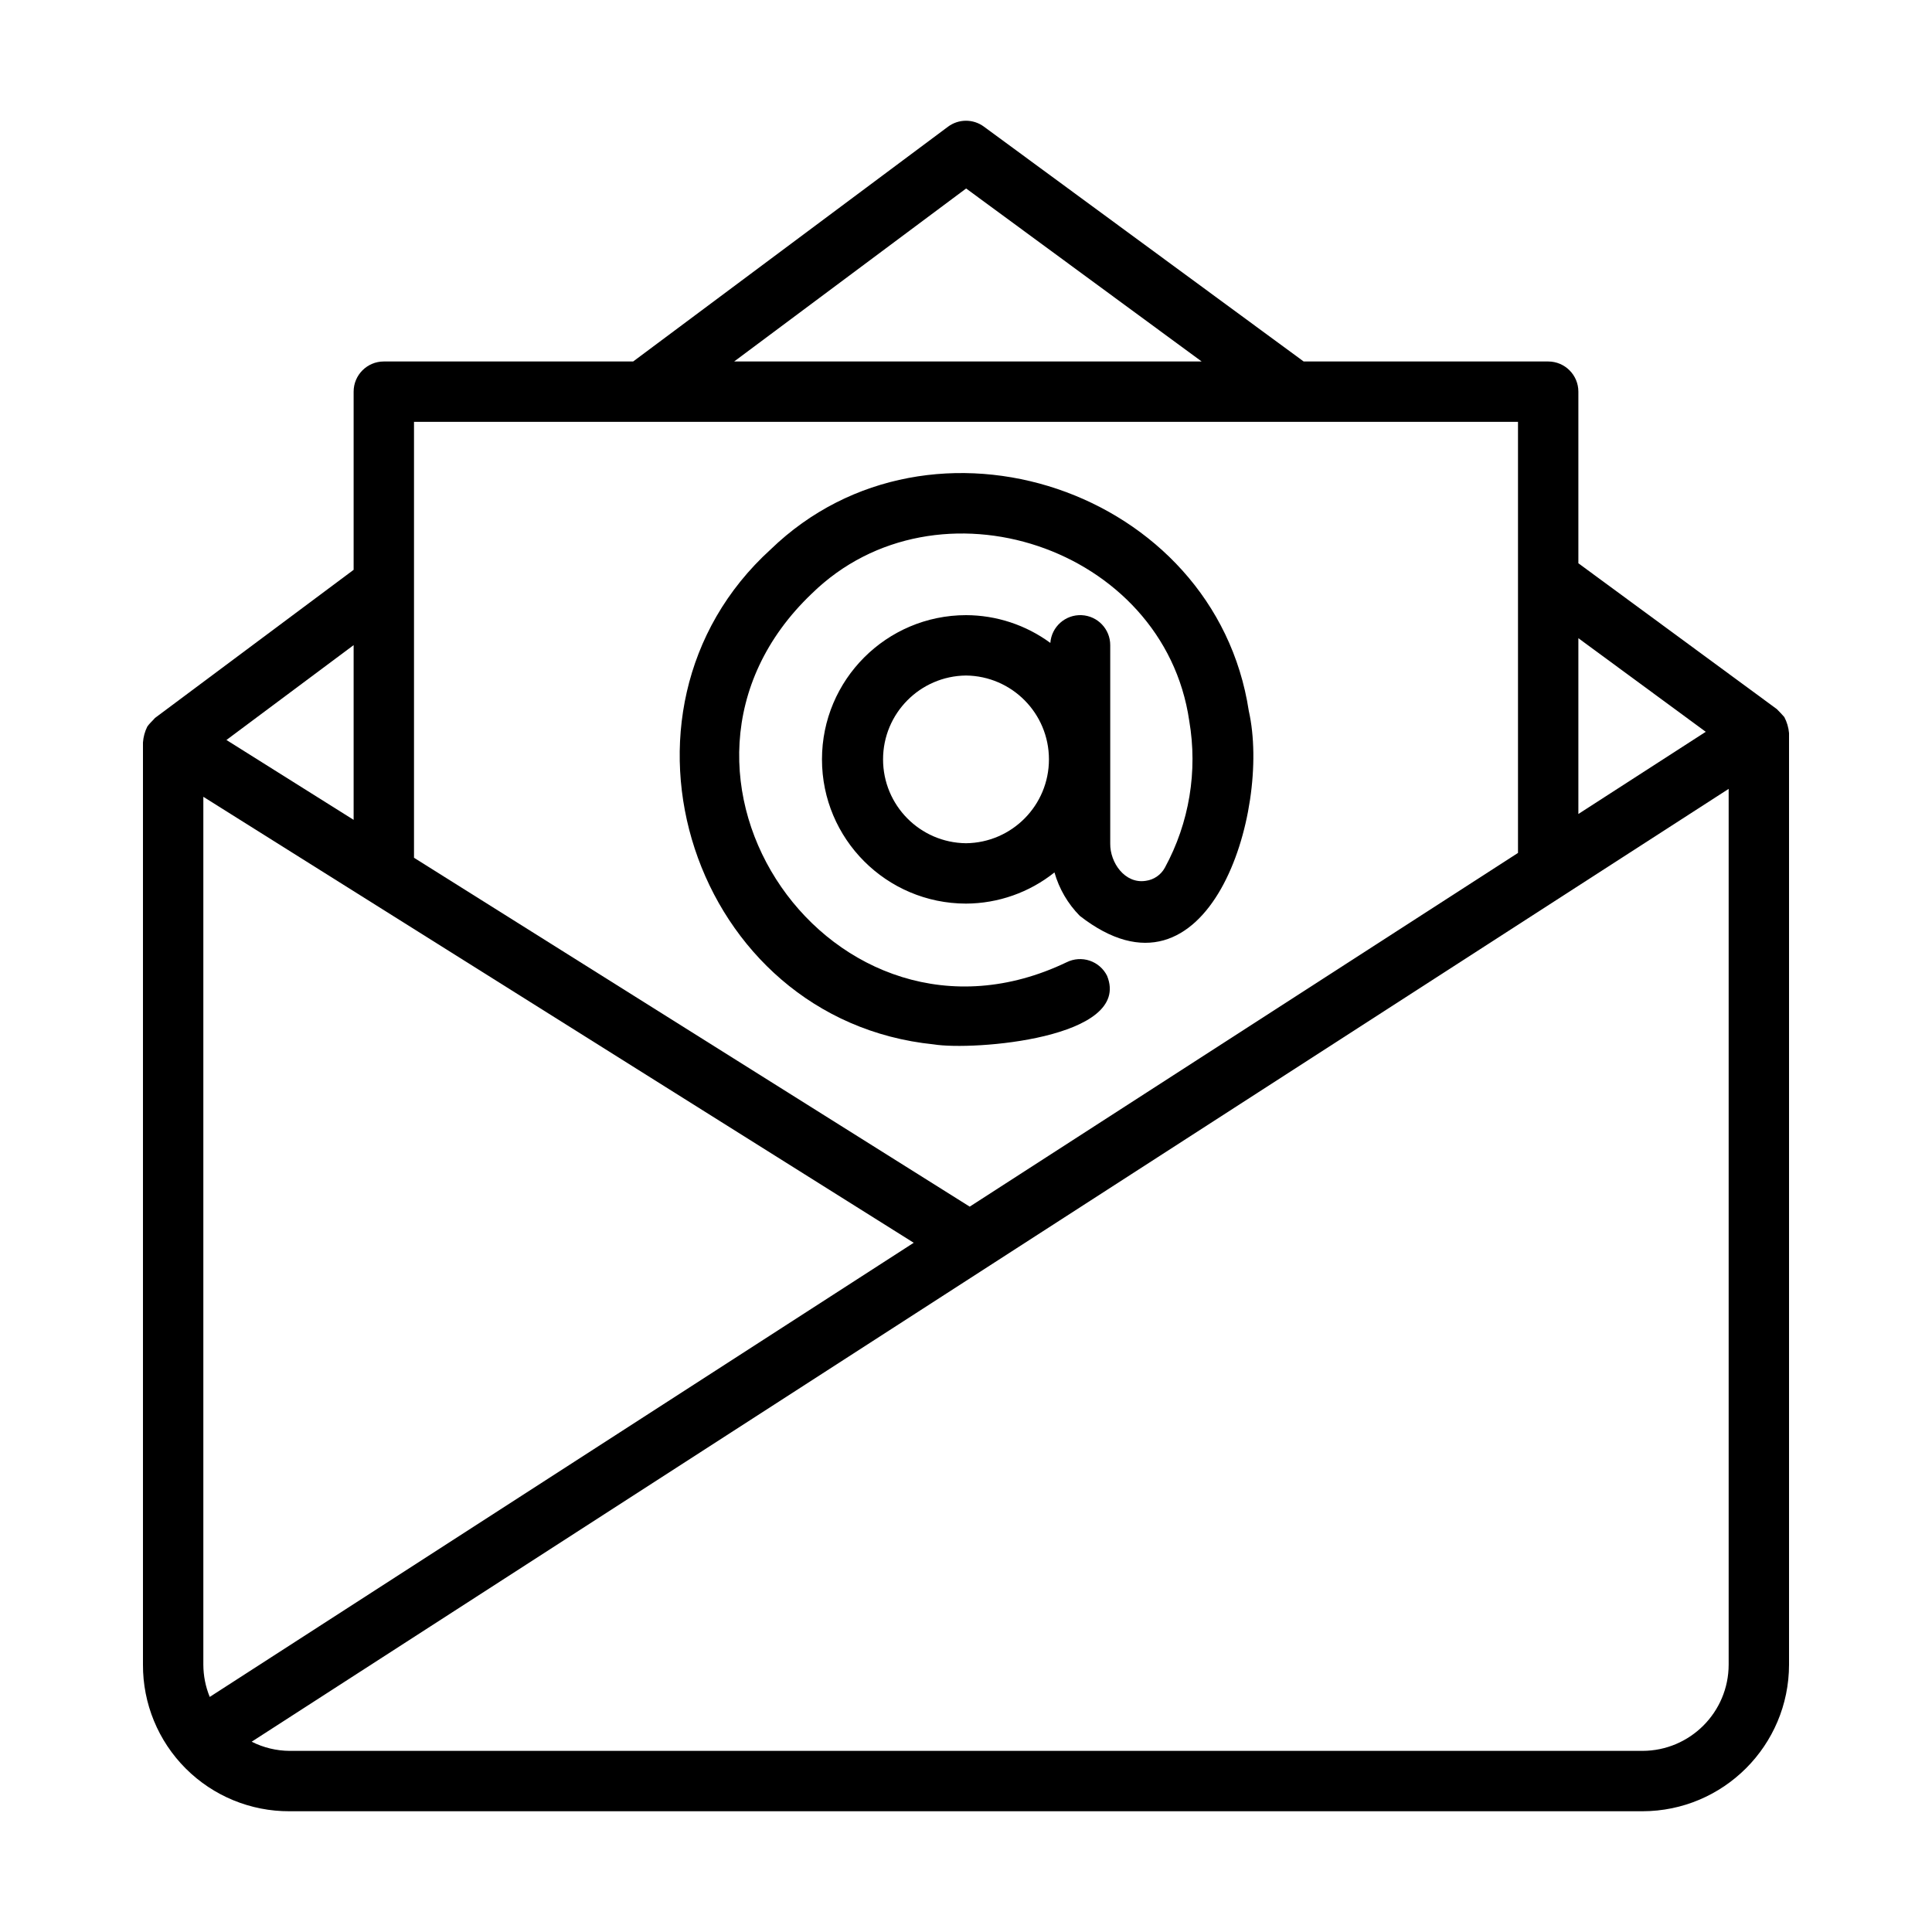 <?xml version="1.0" encoding="UTF-8"?>
<svg xmlns="http://www.w3.org/2000/svg" xmlns:xlink="http://www.w3.org/1999/xlink" width="512px" height="512px" viewBox="0 0 512 512" version="1.1">
<g id="surface1">
<path style=" stroke:none;fill-rule:nonzero;fill:rgb(0%,0%,0%);fill-opacity:1;" d="M 37.887 441.145 C 37.84 451.465 41.918 461.375 49.215 468.672 C 56.512 475.969 66.422 480.047 76.742 480 L 435.258 480 C 456.707 479.977 474.09 462.594 474.113 441.145 L 474.113 194.285 C 473.984 192.797 473.555 191.348 472.859 190.027 C 472.211 189.32 471.574 188.578 470.875 187.918 L 418.285 149.273 L 418.285 103.797 C 418.285 99.379 414.703 95.797 410.285 95.797 L 345.484 95.797 L 260.734 33.551 C 257.898 31.469 254.039 31.48 251.219 33.586 L 167.793 95.797 L 101.715 95.797 C 97.297 95.797 93.715 99.379 93.715 103.797 L 93.715 151.008 L 41.082 190.262 C 40.426 191.031 39.613 191.719 39.043 192.539 C 38.383 193.859 37.992 195.297 37.887 196.77 C 37.887 201.559 37.887 441.145 37.887 441.145 Z M 242.145 329.348 L 55.582 449.703 C 54.469 446.984 53.895 444.078 53.887 441.145 L 53.887 211.16 Z M 435.258 464 L 76.742 464 C 73.25 463.977 69.812 463.148 66.699 461.57 L 458.113 209.059 L 458.113 441.145 C 458.098 453.762 447.875 463.984 435.258 464 Z M 452.043 193.934 L 418.285 215.715 L 418.285 169.129 Z M 256.035 49.953 L 318.453 95.797 L 194.559 95.797 Z M 402.285 111.797 L 402.285 226.035 L 256.984 319.773 L 109.715 227.316 L 109.715 111.797 Z M 93.715 217.27 L 60.008 196.105 L 93.715 170.965 Z M 93.715 217.27 "/>
<path style=" stroke:none;fill-rule:nonzero;fill:rgb(0%,0%,0%);fill-opacity:1;" d="M 247.445 276.773 C 257.816 278.473 300.113 275.215 293.391 258.613 C 292.449 256.711 290.789 255.266 288.777 254.586 C 286.766 253.91 284.566 254.062 282.668 255.008 C 220.812 284.645 165.363 204.734 215.141 157.305 C 248.281 124.883 308.445 144.895 315.16 191.016 C 317.445 204.348 315.172 218.059 308.707 229.938 C 307.672 231.852 305.781 233.152 303.621 233.43 C 298.098 234.297 294.148 228.578 294.223 223.559 L 294.223 171.02 C 294.254 166.734 290.879 163.199 286.598 163.023 C 282.316 162.852 278.668 166.105 278.352 170.379 C 271.871 165.617 264.043 163.039 256 163.02 C 234.914 163.051 217.832 180.152 217.832 201.242 C 217.832 222.332 234.914 239.434 256 239.465 C 264.523 239.43 272.785 236.52 279.445 231.203 C 280.68 235.543 282.988 239.5 286.156 242.711 C 320.234 269.285 336.961 215.094 330.949 188.426 C 322.004 129.754 246.781 104.438 204.242 145.59 C 156.832 188.715 183.586 270.27 247.445 276.773 Z M 256 223.465 C 243.82 223.332 234.02 213.422 234.02 201.242 C 234.02 189.062 243.82 179.152 256 179.02 C 268.18 179.152 277.98 189.062 277.98 201.242 C 277.98 213.422 268.18 223.332 256 223.465 Z M 256 223.465 "/>
</g>
</svg>
